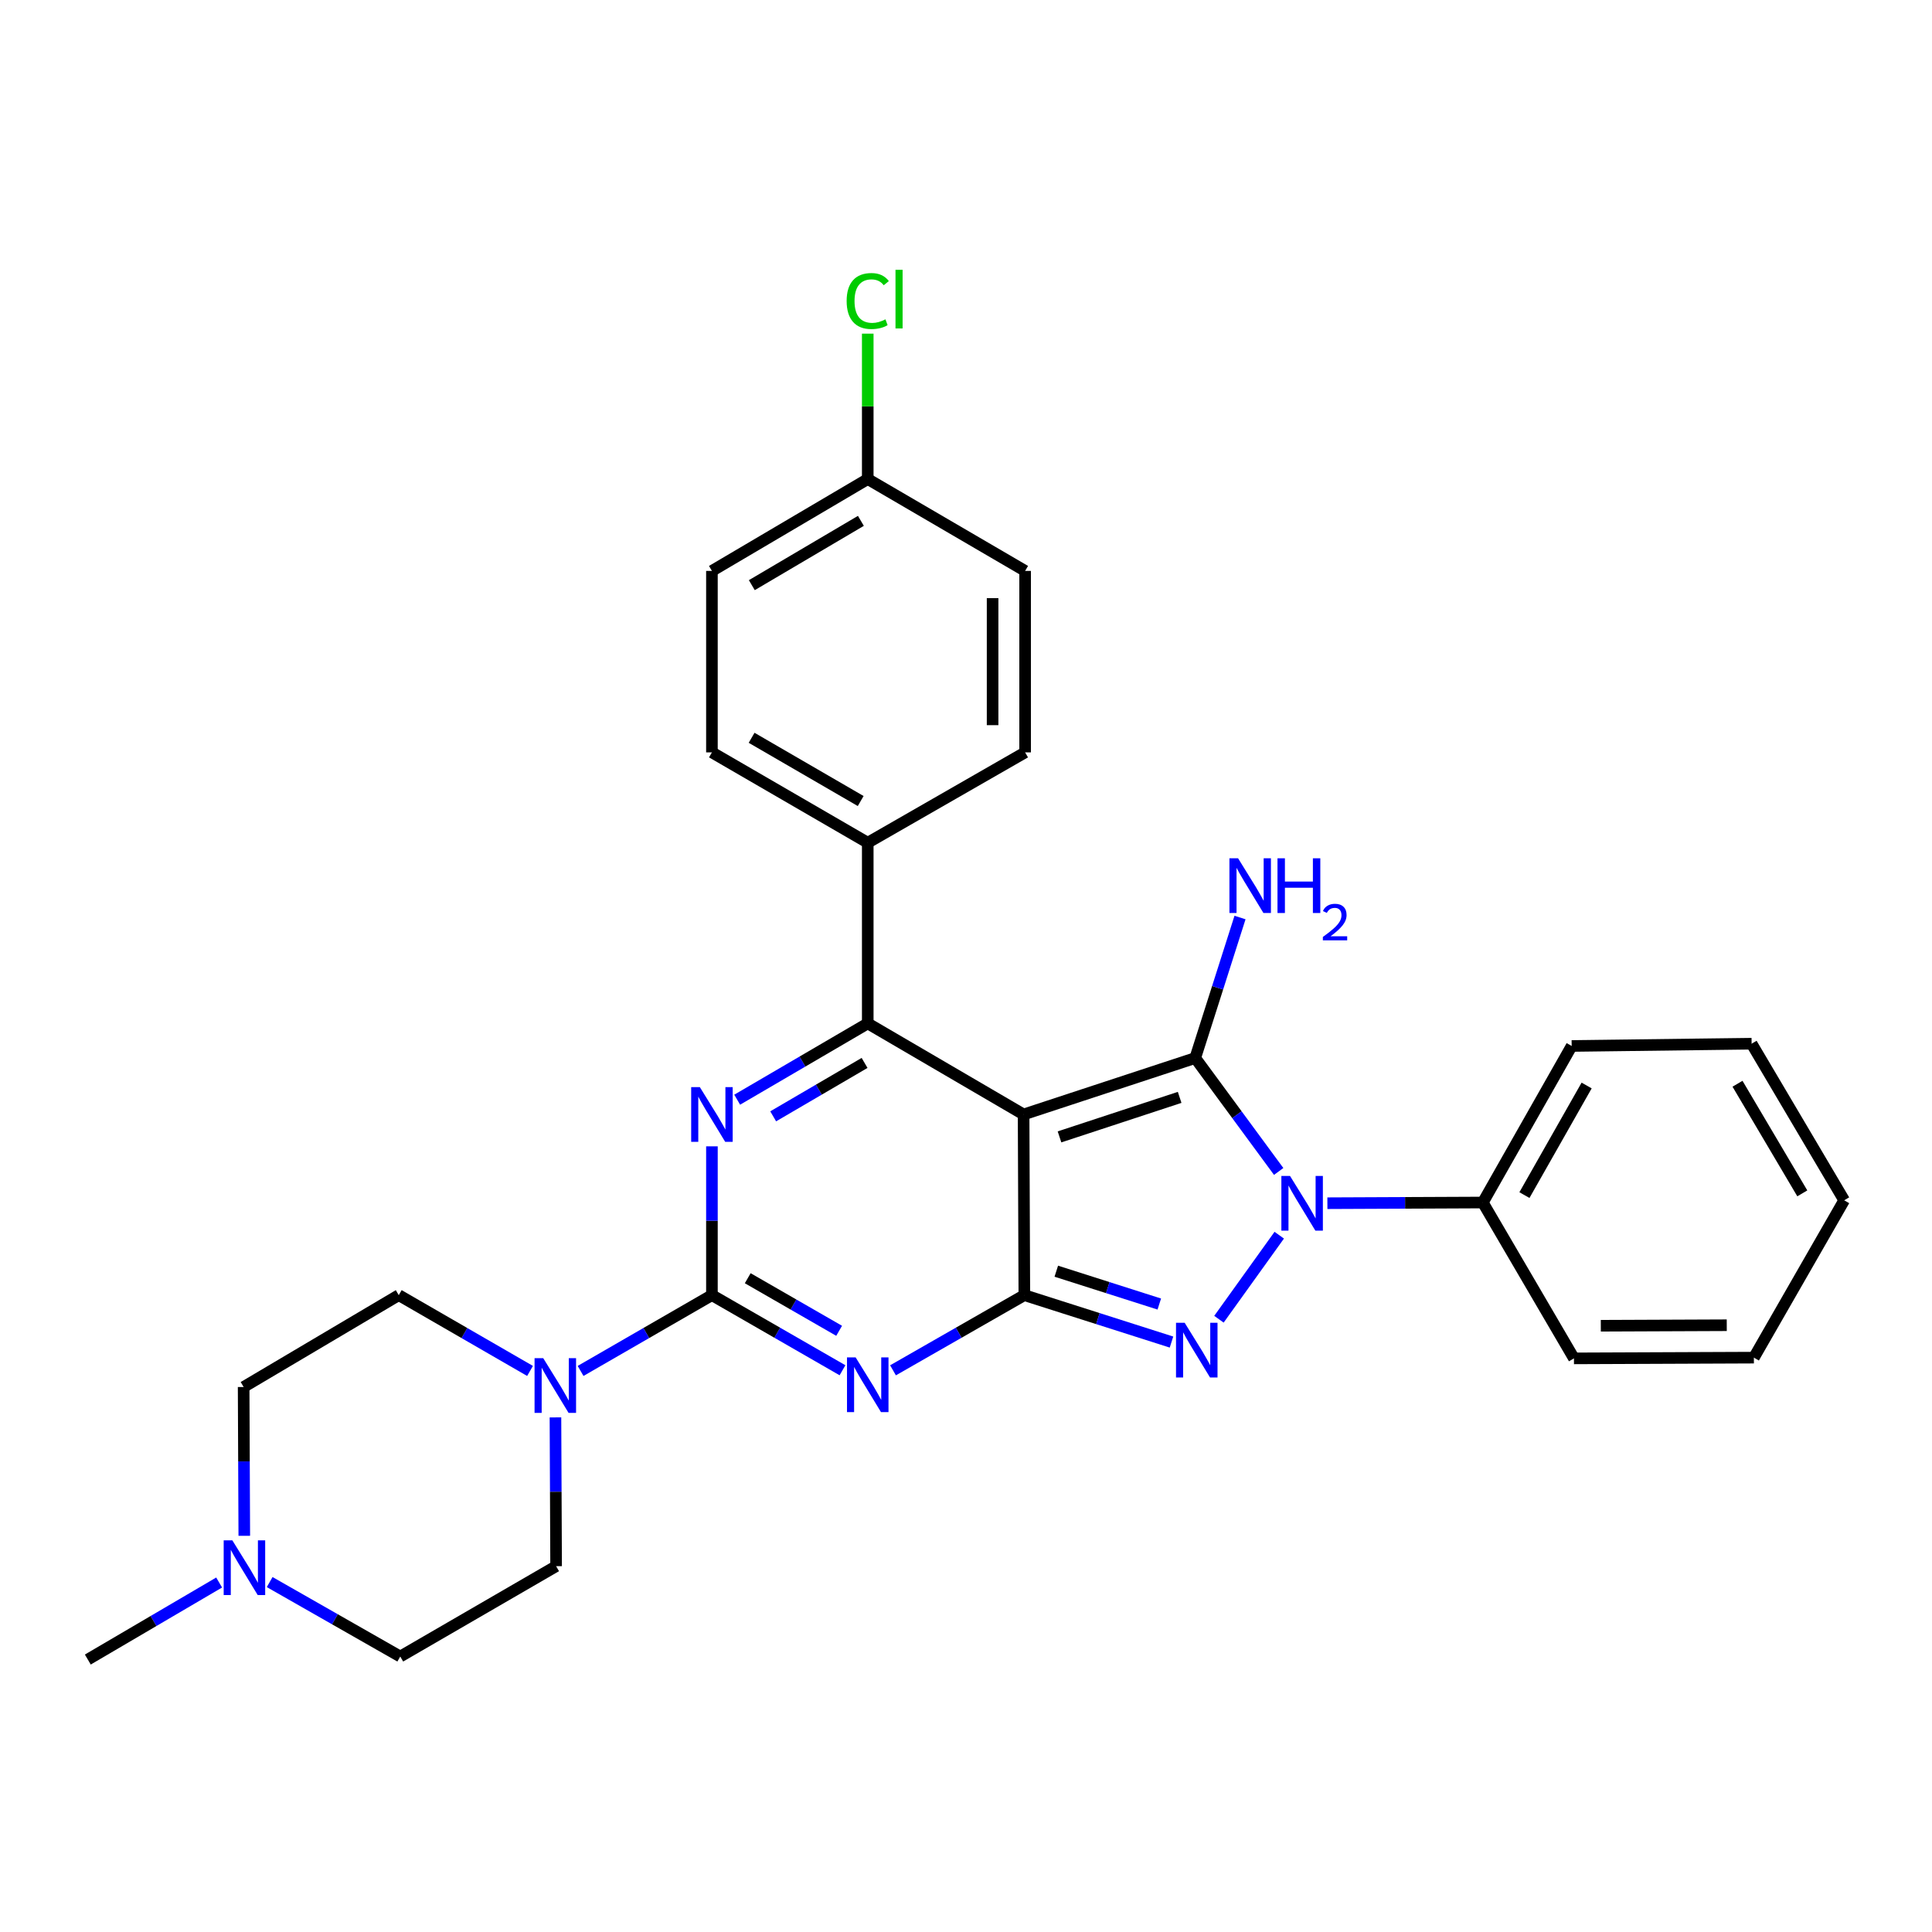<?xml version='1.0' encoding='iso-8859-1'?>
<svg version='1.1' baseProfile='full'
              xmlns='http://www.w3.org/2000/svg'
                      xmlns:rdkit='http://www.rdkit.org/xml'
                      xmlns:xlink='http://www.w3.org/1999/xlink'
                  xml:space='preserve'
width='1000px' height='1000px' viewBox='0 0 1000 1000'>
<!-- END OF HEADER -->
<rect style='opacity:1.0;fill:#FFFFFF;stroke:none' width='1000' height='1000' x='0' y='0'> </rect>
<path class='bond-0' d='M 529.814,576.844 L 530.198,670.364' style='fill:none;fill-rule:evenodd;stroke:#000000;stroke-width:6px;stroke-linecap:butt;stroke-linejoin:miter;stroke-opacity:1' />
<path class='bond-1' d='M 529.814,576.844 L 618.649,547.628' style='fill:none;fill-rule:evenodd;stroke:#000000;stroke-width:6px;stroke-linecap:butt;stroke-linejoin:miter;stroke-opacity:1' />
<path class='bond-1' d='M 548.399,588.452 L 610.583,568.001' style='fill:none;fill-rule:evenodd;stroke:#000000;stroke-width:6px;stroke-linecap:butt;stroke-linejoin:miter;stroke-opacity:1' />
<path class='bond-7' d='M 529.814,576.844 L 449.144,529.71' style='fill:none;fill-rule:evenodd;stroke:#000000;stroke-width:6px;stroke-linecap:butt;stroke-linejoin:miter;stroke-opacity:1' />
<path class='bond-2' d='M 530.198,670.364 L 496.208,689.82' style='fill:none;fill-rule:evenodd;stroke:#000000;stroke-width:6px;stroke-linecap:butt;stroke-linejoin:miter;stroke-opacity:1' />
<path class='bond-2' d='M 496.208,689.82 L 462.219,709.275' style='fill:none;fill-rule:evenodd;stroke:#0000FF;stroke-width:6px;stroke-linecap:butt;stroke-linejoin:miter;stroke-opacity:1' />
<path class='bond-5' d='M 530.198,670.364 L 568.28,682.507' style='fill:none;fill-rule:evenodd;stroke:#000000;stroke-width:6px;stroke-linecap:butt;stroke-linejoin:miter;stroke-opacity:1' />
<path class='bond-5' d='M 568.28,682.507 L 606.362,694.651' style='fill:none;fill-rule:evenodd;stroke:#0000FF;stroke-width:6px;stroke-linecap:butt;stroke-linejoin:miter;stroke-opacity:1' />
<path class='bond-5' d='M 546.736,657.969 L 573.394,666.469' style='fill:none;fill-rule:evenodd;stroke:#000000;stroke-width:6px;stroke-linecap:butt;stroke-linejoin:miter;stroke-opacity:1' />
<path class='bond-5' d='M 573.394,666.469 L 600.052,674.97' style='fill:none;fill-rule:evenodd;stroke:#0000FF;stroke-width:6px;stroke-linecap:butt;stroke-linejoin:miter;stroke-opacity:1' />
<path class='bond-4' d='M 618.649,547.628 L 640.245,576.985' style='fill:none;fill-rule:evenodd;stroke:#000000;stroke-width:6px;stroke-linecap:butt;stroke-linejoin:miter;stroke-opacity:1' />
<path class='bond-4' d='M 640.245,576.985 L 661.842,606.343' style='fill:none;fill-rule:evenodd;stroke:#0000FF;stroke-width:6px;stroke-linecap:butt;stroke-linejoin:miter;stroke-opacity:1' />
<path class='bond-12' d='M 618.649,547.628 L 630.239,511.269' style='fill:none;fill-rule:evenodd;stroke:#000000;stroke-width:6px;stroke-linecap:butt;stroke-linejoin:miter;stroke-opacity:1' />
<path class='bond-12' d='M 630.239,511.269 L 641.829,474.911' style='fill:none;fill-rule:evenodd;stroke:#0000FF;stroke-width:6px;stroke-linecap:butt;stroke-linejoin:miter;stroke-opacity:1' />
<path class='bond-3' d='M 436.078,709.243 L 402.285,689.803' style='fill:none;fill-rule:evenodd;stroke:#0000FF;stroke-width:6px;stroke-linecap:butt;stroke-linejoin:miter;stroke-opacity:1' />
<path class='bond-3' d='M 402.285,689.803 L 368.492,670.364' style='fill:none;fill-rule:evenodd;stroke:#000000;stroke-width:6px;stroke-linecap:butt;stroke-linejoin:miter;stroke-opacity:1' />
<path class='bond-3' d='M 434.334,688.82 L 410.679,675.212' style='fill:none;fill-rule:evenodd;stroke:#0000FF;stroke-width:6px;stroke-linecap:butt;stroke-linejoin:miter;stroke-opacity:1' />
<path class='bond-3' d='M 410.679,675.212 L 387.024,661.604' style='fill:none;fill-rule:evenodd;stroke:#000000;stroke-width:6px;stroke-linecap:butt;stroke-linejoin:miter;stroke-opacity:1' />
<path class='bond-8' d='M 368.492,670.364 L 334.5,689.979' style='fill:none;fill-rule:evenodd;stroke:#000000;stroke-width:6px;stroke-linecap:butt;stroke-linejoin:miter;stroke-opacity:1' />
<path class='bond-8' d='M 334.5,689.979 L 300.508,709.595' style='fill:none;fill-rule:evenodd;stroke:#0000FF;stroke-width:6px;stroke-linecap:butt;stroke-linejoin:miter;stroke-opacity:1' />
<path class='bond-30' d='M 368.492,670.364 L 368.492,631.853' style='fill:none;fill-rule:evenodd;stroke:#000000;stroke-width:6px;stroke-linecap:butt;stroke-linejoin:miter;stroke-opacity:1' />
<path class='bond-30' d='M 368.492,631.853 L 368.492,593.342' style='fill:none;fill-rule:evenodd;stroke:#0000FF;stroke-width:6px;stroke-linecap:butt;stroke-linejoin:miter;stroke-opacity:1' />
<path class='bond-11' d='M 687.054,622.779 L 727.279,622.602' style='fill:none;fill-rule:evenodd;stroke:#0000FF;stroke-width:6px;stroke-linecap:butt;stroke-linejoin:miter;stroke-opacity:1' />
<path class='bond-11' d='M 727.279,622.602 L 767.505,622.425' style='fill:none;fill-rule:evenodd;stroke:#000000;stroke-width:6px;stroke-linecap:butt;stroke-linejoin:miter;stroke-opacity:1' />
<path class='bond-29' d='M 662.135,639.335 L 630.92,682.832' style='fill:none;fill-rule:evenodd;stroke:#0000FF;stroke-width:6px;stroke-linecap:butt;stroke-linejoin:miter;stroke-opacity:1' />
<path class='bond-6' d='M 381.567,569.202 L 415.356,549.456' style='fill:none;fill-rule:evenodd;stroke:#0000FF;stroke-width:6px;stroke-linecap:butt;stroke-linejoin:miter;stroke-opacity:1' />
<path class='bond-6' d='M 415.356,549.456 L 449.144,529.71' style='fill:none;fill-rule:evenodd;stroke:#000000;stroke-width:6px;stroke-linecap:butt;stroke-linejoin:miter;stroke-opacity:1' />
<path class='bond-6' d='M 400.197,577.812 L 423.849,563.99' style='fill:none;fill-rule:evenodd;stroke:#0000FF;stroke-width:6px;stroke-linecap:butt;stroke-linejoin:miter;stroke-opacity:1' />
<path class='bond-6' d='M 423.849,563.99 L 447.501,550.167' style='fill:none;fill-rule:evenodd;stroke:#000000;stroke-width:6px;stroke-linecap:butt;stroke-linejoin:miter;stroke-opacity:1' />
<path class='bond-9' d='M 449.144,529.71 L 449.144,436.189' style='fill:none;fill-rule:evenodd;stroke:#000000;stroke-width:6px;stroke-linecap:butt;stroke-linejoin:miter;stroke-opacity:1' />
<path class='bond-13' d='M 287.501,733.64 L 287.671,772.147' style='fill:none;fill-rule:evenodd;stroke:#0000FF;stroke-width:6px;stroke-linecap:butt;stroke-linejoin:miter;stroke-opacity:1' />
<path class='bond-13' d='M 287.671,772.147 L 287.84,810.654' style='fill:none;fill-rule:evenodd;stroke:#000000;stroke-width:6px;stroke-linecap:butt;stroke-linejoin:miter;stroke-opacity:1' />
<path class='bond-14' d='M 274.349,709.593 L 240.371,689.978' style='fill:none;fill-rule:evenodd;stroke:#0000FF;stroke-width:6px;stroke-linecap:butt;stroke-linejoin:miter;stroke-opacity:1' />
<path class='bond-14' d='M 240.371,689.978 L 206.393,670.364' style='fill:none;fill-rule:evenodd;stroke:#000000;stroke-width:6px;stroke-linecap:butt;stroke-linejoin:miter;stroke-opacity:1' />
<path class='bond-15' d='M 449.144,436.189 L 368.492,389.429' style='fill:none;fill-rule:evenodd;stroke:#000000;stroke-width:6px;stroke-linecap:butt;stroke-linejoin:miter;stroke-opacity:1' />
<path class='bond-15' d='M 445.489,414.612 L 389.033,381.88' style='fill:none;fill-rule:evenodd;stroke:#000000;stroke-width:6px;stroke-linecap:butt;stroke-linejoin:miter;stroke-opacity:1' />
<path class='bond-16' d='M 449.144,436.189 L 530.6,389.429' style='fill:none;fill-rule:evenodd;stroke:#000000;stroke-width:6px;stroke-linecap:butt;stroke-linejoin:miter;stroke-opacity:1' />
<path class='bond-10' d='M 139.579,818.877 L 173.374,838.145' style='fill:none;fill-rule:evenodd;stroke:#0000FF;stroke-width:6px;stroke-linecap:butt;stroke-linejoin:miter;stroke-opacity:1' />
<path class='bond-10' d='M 173.374,838.145 L 207.17,857.414' style='fill:none;fill-rule:evenodd;stroke:#000000;stroke-width:6px;stroke-linecap:butt;stroke-linejoin:miter;stroke-opacity:1' />
<path class='bond-23' d='M 113.428,819.107 L 79.442,839.041' style='fill:none;fill-rule:evenodd;stroke:#0000FF;stroke-width:6px;stroke-linecap:butt;stroke-linejoin:miter;stroke-opacity:1' />
<path class='bond-23' d='M 79.442,839.041 L 45.455,858.975' style='fill:none;fill-rule:evenodd;stroke:#000000;stroke-width:6px;stroke-linecap:butt;stroke-linejoin:miter;stroke-opacity:1' />
<path class='bond-33' d='M 126.445,794.932 L 126.276,756.421' style='fill:none;fill-rule:evenodd;stroke:#0000FF;stroke-width:6px;stroke-linecap:butt;stroke-linejoin:miter;stroke-opacity:1' />
<path class='bond-33' d='M 126.276,756.421 L 126.106,717.91' style='fill:none;fill-rule:evenodd;stroke:#000000;stroke-width:6px;stroke-linecap:butt;stroke-linejoin:miter;stroke-opacity:1' />
<path class='bond-24' d='M 767.505,622.425 L 813.498,541.39' style='fill:none;fill-rule:evenodd;stroke:#000000;stroke-width:6px;stroke-linecap:butt;stroke-linejoin:miter;stroke-opacity:1' />
<path class='bond-24' d='M 789.044,618.579 L 821.239,561.855' style='fill:none;fill-rule:evenodd;stroke:#000000;stroke-width:6px;stroke-linecap:butt;stroke-linejoin:miter;stroke-opacity:1' />
<path class='bond-25' d='M 767.505,622.425 L 814.677,703.096' style='fill:none;fill-rule:evenodd;stroke:#000000;stroke-width:6px;stroke-linecap:butt;stroke-linejoin:miter;stroke-opacity:1' />
<path class='bond-18' d='M 287.84,810.654 L 207.17,857.414' style='fill:none;fill-rule:evenodd;stroke:#000000;stroke-width:6px;stroke-linecap:butt;stroke-linejoin:miter;stroke-opacity:1' />
<path class='bond-17' d='M 206.393,670.364 L 126.106,717.91' style='fill:none;fill-rule:evenodd;stroke:#000000;stroke-width:6px;stroke-linecap:butt;stroke-linejoin:miter;stroke-opacity:1' />
<path class='bond-20' d='M 368.492,389.429 L 368.492,295.507' style='fill:none;fill-rule:evenodd;stroke:#000000;stroke-width:6px;stroke-linecap:butt;stroke-linejoin:miter;stroke-opacity:1' />
<path class='bond-21' d='M 530.6,389.429 L 530.6,295.507' style='fill:none;fill-rule:evenodd;stroke:#000000;stroke-width:6px;stroke-linecap:butt;stroke-linejoin:miter;stroke-opacity:1' />
<path class='bond-21' d='M 513.766,375.341 L 513.766,309.595' style='fill:none;fill-rule:evenodd;stroke:#000000;stroke-width:6px;stroke-linecap:butt;stroke-linejoin:miter;stroke-opacity:1' />
<path class='bond-19' d='M 449.144,247.961 L 368.492,295.507' style='fill:none;fill-rule:evenodd;stroke:#000000;stroke-width:6px;stroke-linecap:butt;stroke-linejoin:miter;stroke-opacity:1' />
<path class='bond-19' d='M 445.595,269.595 L 389.139,302.876' style='fill:none;fill-rule:evenodd;stroke:#000000;stroke-width:6px;stroke-linecap:butt;stroke-linejoin:miter;stroke-opacity:1' />
<path class='bond-22' d='M 449.144,247.961 L 449.144,210.327' style='fill:none;fill-rule:evenodd;stroke:#000000;stroke-width:6px;stroke-linecap:butt;stroke-linejoin:miter;stroke-opacity:1' />
<path class='bond-22' d='M 449.144,210.327 L 449.144,172.693' style='fill:none;fill-rule:evenodd;stroke:#00CC00;stroke-width:6px;stroke-linecap:butt;stroke-linejoin:miter;stroke-opacity:1' />
<path class='bond-31' d='M 449.144,247.961 L 530.6,295.507' style='fill:none;fill-rule:evenodd;stroke:#000000;stroke-width:6px;stroke-linecap:butt;stroke-linejoin:miter;stroke-opacity:1' />
<path class='bond-27' d='M 813.498,541.39 L 906.635,540.221' style='fill:none;fill-rule:evenodd;stroke:#000000;stroke-width:6px;stroke-linecap:butt;stroke-linejoin:miter;stroke-opacity:1' />
<path class='bond-26' d='M 814.677,703.096 L 907.804,702.713' style='fill:none;fill-rule:evenodd;stroke:#000000;stroke-width:6px;stroke-linecap:butt;stroke-linejoin:miter;stroke-opacity:1' />
<path class='bond-26' d='M 828.576,686.205 L 893.766,685.937' style='fill:none;fill-rule:evenodd;stroke:#000000;stroke-width:6px;stroke-linecap:butt;stroke-linejoin:miter;stroke-opacity:1' />
<path class='bond-32' d='M 907.804,702.713 L 954.545,621.275' style='fill:none;fill-rule:evenodd;stroke:#000000;stroke-width:6px;stroke-linecap:butt;stroke-linejoin:miter;stroke-opacity:1' />
<path class='bond-28' d='M 906.635,540.221 L 954.545,621.275' style='fill:none;fill-rule:evenodd;stroke:#000000;stroke-width:6px;stroke-linecap:butt;stroke-linejoin:miter;stroke-opacity:1' />
<path class='bond-28' d='M 899.33,560.945 L 932.868,617.683' style='fill:none;fill-rule:evenodd;stroke:#000000;stroke-width:6px;stroke-linecap:butt;stroke-linejoin:miter;stroke-opacity:1' />
<path  class='atom-3' d='M 442.884 702.599
L 452.164 717.599
Q 453.084 719.079, 454.564 721.759
Q 456.044 724.439, 456.124 724.599
L 456.124 702.599
L 459.884 702.599
L 459.884 730.919
L 456.004 730.919
L 446.044 714.519
Q 444.884 712.599, 443.644 710.399
Q 442.444 708.199, 442.084 707.519
L 442.084 730.919
L 438.404 730.919
L 438.404 702.599
L 442.884 702.599
' fill='#0000FF'/>
<path  class='atom-5' d='M 667.716 608.677
L 676.996 623.677
Q 677.916 625.157, 679.396 627.837
Q 680.876 630.517, 680.956 630.677
L 680.956 608.677
L 684.716 608.677
L 684.716 636.997
L 680.836 636.997
L 670.876 620.597
Q 669.716 618.677, 668.476 616.477
Q 667.276 614.277, 666.916 613.597
L 666.916 636.997
L 663.236 636.997
L 663.236 608.677
L 667.716 608.677
' fill='#0000FF'/>
<path  class='atom-6' d='M 613.184 684.662
L 622.464 699.662
Q 623.384 701.142, 624.864 703.822
Q 626.344 706.502, 626.424 706.662
L 626.424 684.662
L 630.184 684.662
L 630.184 712.982
L 626.304 712.982
L 616.344 696.582
Q 615.184 694.662, 613.944 692.462
Q 612.744 690.262, 612.384 689.582
L 612.384 712.982
L 608.704 712.982
L 608.704 684.662
L 613.184 684.662
' fill='#0000FF'/>
<path  class='atom-7' d='M 362.232 562.684
L 371.512 577.684
Q 372.432 579.164, 373.912 581.844
Q 375.392 584.524, 375.472 584.684
L 375.472 562.684
L 379.232 562.684
L 379.232 591.004
L 375.352 591.004
L 365.392 574.604
Q 364.232 572.684, 362.992 570.484
Q 361.792 568.284, 361.432 567.604
L 361.432 591.004
L 357.752 591.004
L 357.752 562.684
L 362.232 562.684
' fill='#0000FF'/>
<path  class='atom-9' d='M 281.169 702.983
L 290.449 717.983
Q 291.369 719.463, 292.849 722.143
Q 294.329 724.823, 294.409 724.983
L 294.409 702.983
L 298.169 702.983
L 298.169 731.303
L 294.289 731.303
L 284.329 714.903
Q 283.169 712.983, 281.929 710.783
Q 280.729 708.583, 280.369 707.903
L 280.369 731.303
L 276.689 731.303
L 276.689 702.983
L 281.169 702.983
' fill='#0000FF'/>
<path  class='atom-11' d='M 120.258 797.27
L 129.538 812.27
Q 130.458 813.75, 131.938 816.43
Q 133.418 819.11, 133.498 819.27
L 133.498 797.27
L 137.258 797.27
L 137.258 825.59
L 133.378 825.59
L 123.418 809.19
Q 122.258 807.27, 121.018 805.07
Q 119.818 802.87, 119.458 802.19
L 119.458 825.59
L 115.778 825.59
L 115.778 797.27
L 120.258 797.27
' fill='#0000FF'/>
<path  class='atom-13' d='M 640.829 444.25
L 650.109 459.25
Q 651.029 460.73, 652.509 463.41
Q 653.989 466.09, 654.069 466.25
L 654.069 444.25
L 657.829 444.25
L 657.829 472.57
L 653.949 472.57
L 643.989 456.17
Q 642.829 454.25, 641.589 452.05
Q 640.389 449.85, 640.029 449.17
L 640.029 472.57
L 636.349 472.57
L 636.349 444.25
L 640.829 444.25
' fill='#0000FF'/>
<path  class='atom-13' d='M 661.229 444.25
L 665.069 444.25
L 665.069 456.29
L 679.549 456.29
L 679.549 444.25
L 683.389 444.25
L 683.389 472.57
L 679.549 472.57
L 679.549 459.49
L 665.069 459.49
L 665.069 472.57
L 661.229 472.57
L 661.229 444.25
' fill='#0000FF'/>
<path  class='atom-13' d='M 684.761 471.576
Q 685.448 469.807, 687.085 468.831
Q 688.721 467.827, 690.992 467.827
Q 693.817 467.827, 695.401 469.359
Q 696.985 470.89, 696.985 473.609
Q 696.985 476.381, 694.925 478.968
Q 692.893 481.555, 688.669 484.618
L 697.301 484.618
L 697.301 486.73
L 684.709 486.73
L 684.709 484.961
Q 688.193 482.479, 690.253 480.631
Q 692.338 478.783, 693.341 477.12
Q 694.345 475.457, 694.345 473.741
Q 694.345 471.946, 693.447 470.943
Q 692.549 469.939, 690.992 469.939
Q 689.487 469.939, 688.484 470.547
Q 687.481 471.154, 686.768 472.5
L 684.761 471.576
' fill='#0000FF'/>
<path  class='atom-23' d='M 438.224 155.805
Q 438.224 148.765, 441.504 145.085
Q 444.824 141.365, 451.104 141.365
Q 456.944 141.365, 460.064 145.485
L 457.424 147.645
Q 455.144 144.645, 451.104 144.645
Q 446.824 144.645, 444.544 147.525
Q 442.304 150.365, 442.304 155.805
Q 442.304 161.405, 444.624 164.285
Q 446.984 167.165, 451.544 167.165
Q 454.664 167.165, 458.304 165.285
L 459.424 168.285
Q 457.944 169.245, 455.704 169.805
Q 453.464 170.365, 450.984 170.365
Q 444.824 170.365, 441.504 166.605
Q 438.224 162.845, 438.224 155.805
' fill='#00CC00'/>
<path  class='atom-23' d='M 463.504 139.645
L 467.184 139.645
L 467.184 170.005
L 463.504 170.005
L 463.504 139.645
' fill='#00CC00'/>
</svg>
